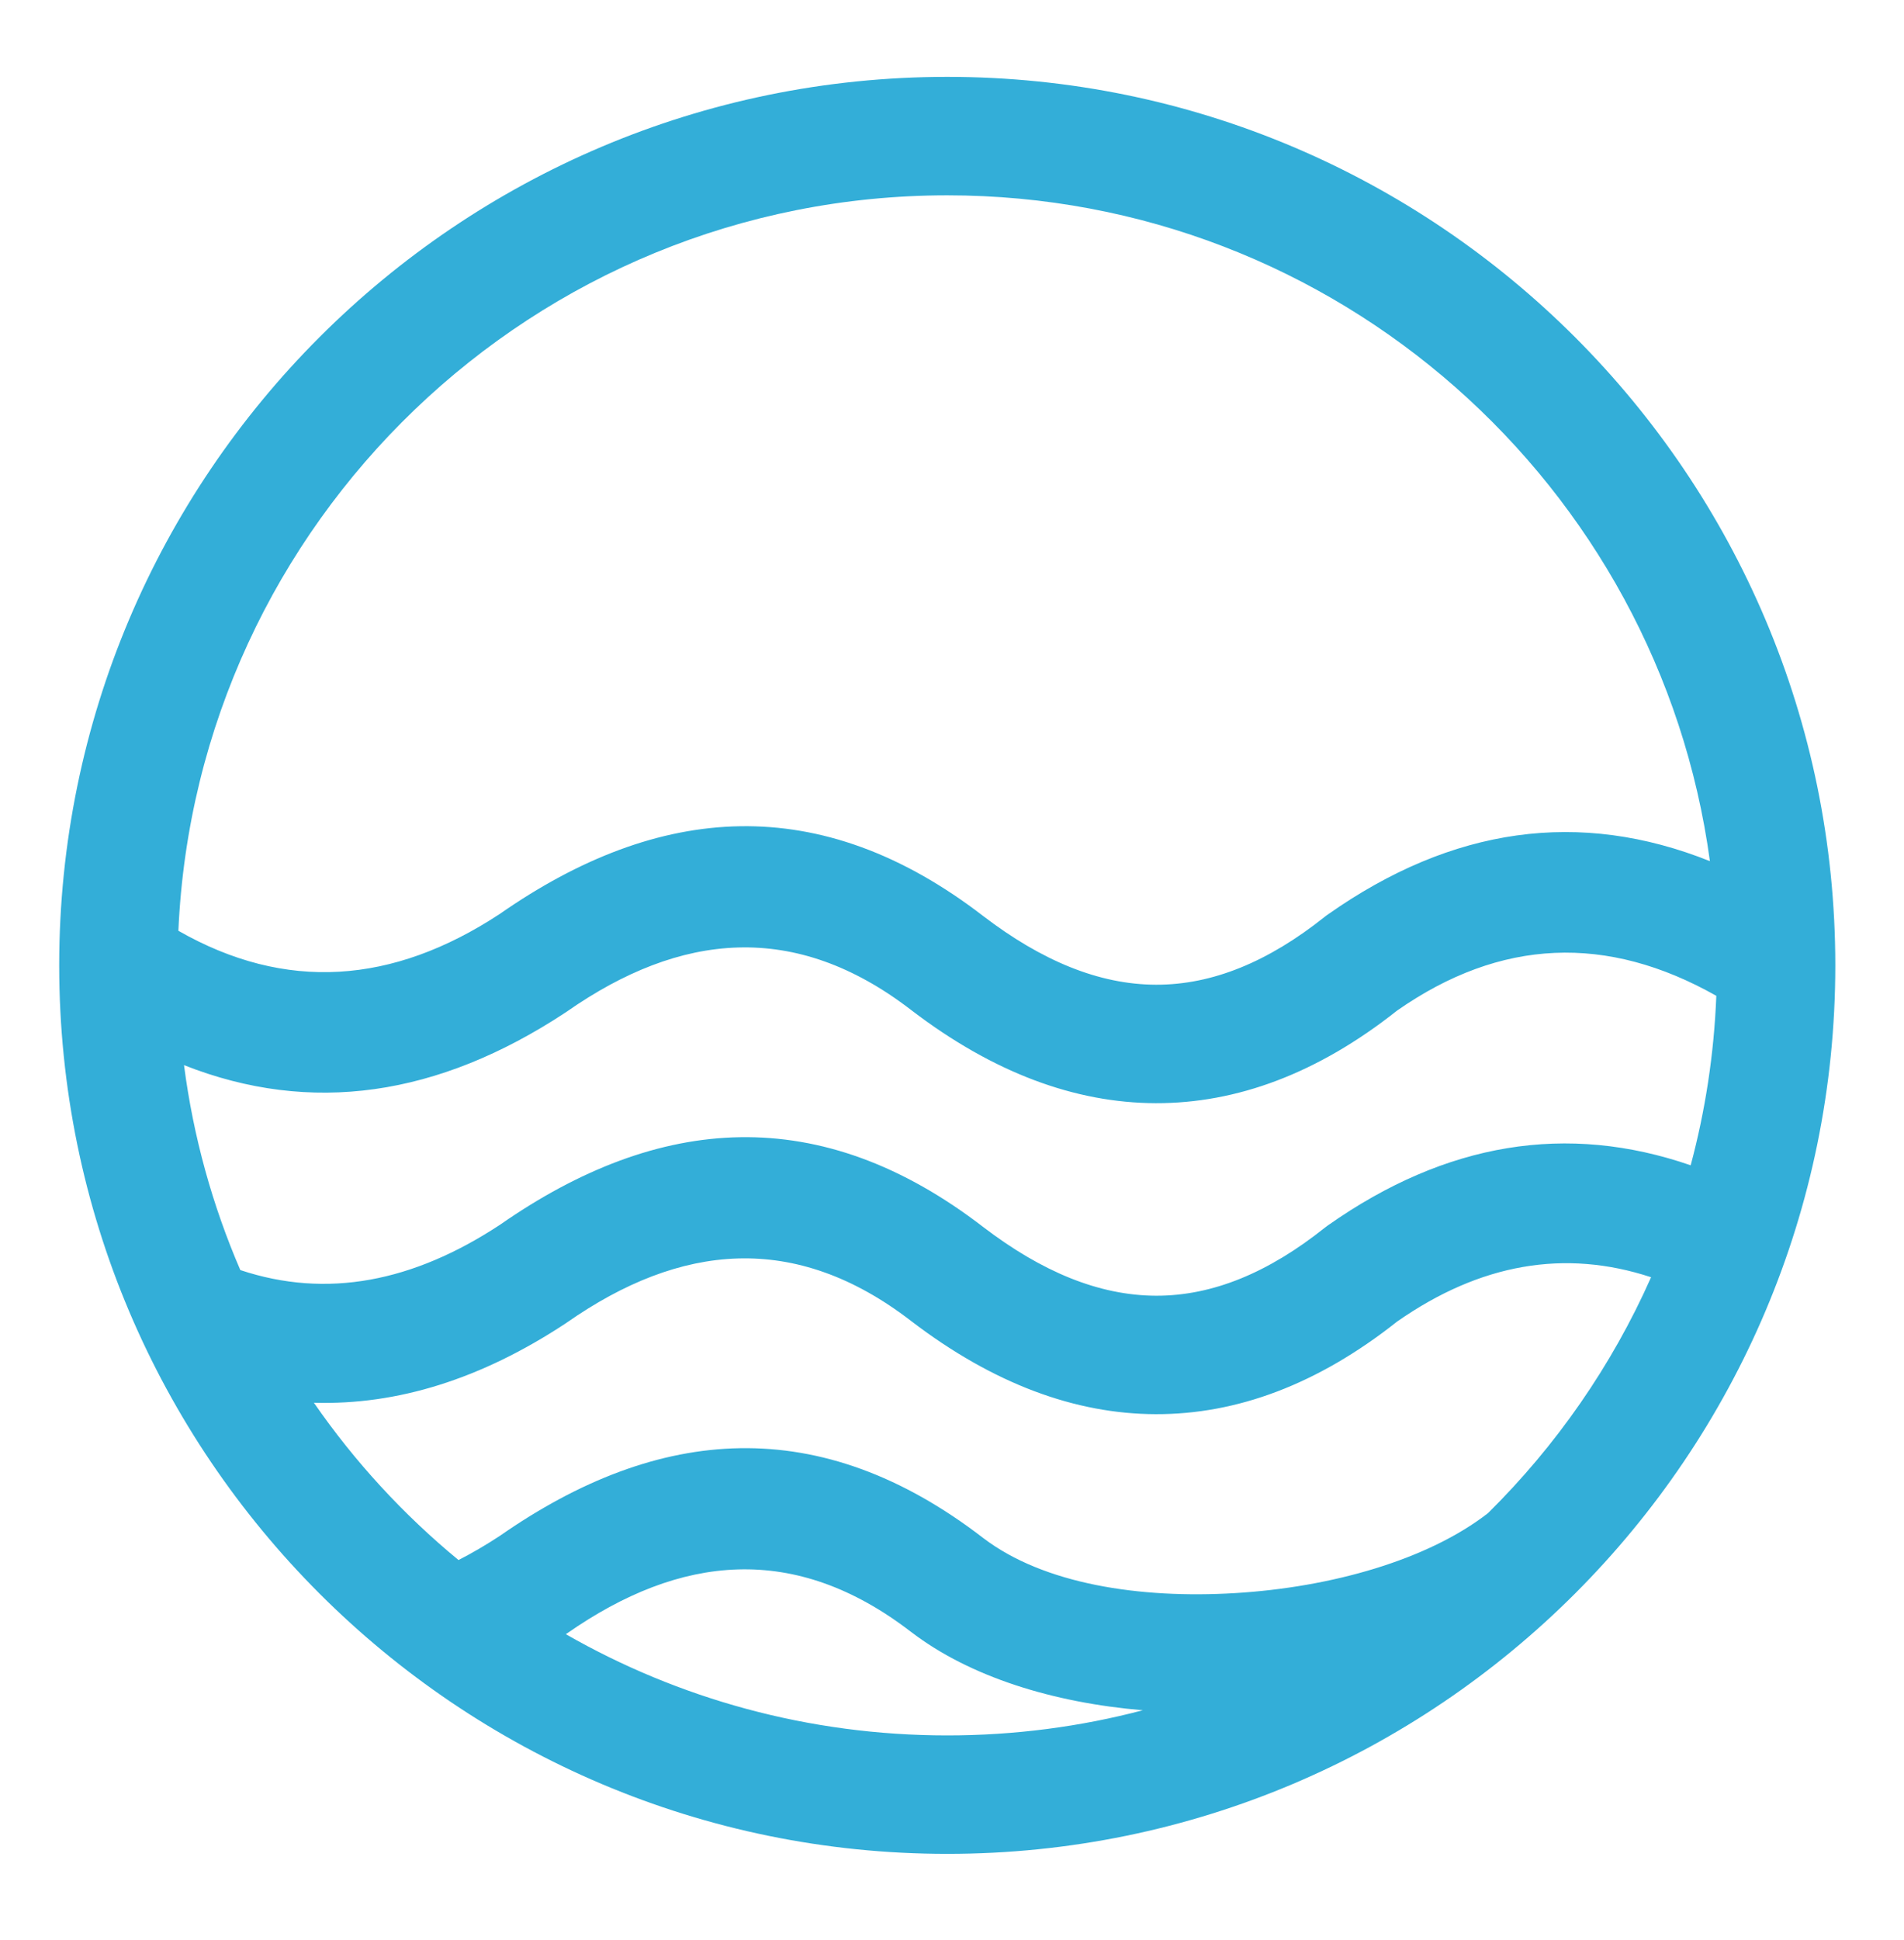 <svg width="54" height="55" viewBox="0 0 54 55" fill="none" xmlns="http://www.w3.org/2000/svg">
<path fill-rule="evenodd" clip-rule="evenodd" d="M26.866 2.179C12.965 2.179 1.679 13.465 1.679 27.366C1.679 41.266 12.965 52.552 26.866 52.552C40.766 52.552 52.052 41.266 52.052 27.366C52.052 13.465 40.766 2.179 26.866 2.179ZM25.851 46.269L25.841 46.262C22.547 43.724 19.296 44.057 16.075 46.307L16.048 46.325C19.238 48.151 22.931 49.194 26.866 49.194C28.782 49.194 30.642 48.947 32.413 48.481C29.868 48.267 27.51 47.535 25.851 46.269ZM25.85 37.454L25.841 37.447C22.547 34.909 19.296 35.242 16.075 37.492L16.044 37.513C16.039 37.517 16.034 37.52 16.028 37.524C13.655 39.085 11.278 39.835 8.903 39.764C10.058 41.434 11.44 42.935 13.004 44.223C13.393 44.024 13.782 43.796 14.171 43.541C18.695 40.389 23.26 40.037 27.886 43.599C29.599 44.906 32.328 45.323 35.028 45.16C37.759 44.996 40.493 44.22 42.202 42.893C44.133 40.985 45.711 38.72 46.827 36.206C44.376 35.399 41.975 35.82 39.624 37.463C37.364 39.252 35.071 40.094 32.779 40.088C30.491 40.082 28.17 39.225 25.85 37.454ZM25.85 28.638L25.841 28.631C22.547 26.094 19.296 26.427 16.075 28.677L16.044 28.698C16.039 28.701 16.033 28.705 16.027 28.709C12.425 31.079 8.822 31.615 5.219 30.194C5.483 32.231 6.029 34.181 6.816 36.003C9.269 36.82 11.717 36.337 14.171 34.725C18.695 31.573 23.26 31.222 27.886 34.783C29.537 36.044 31.16 36.725 32.788 36.73C34.397 36.734 35.979 36.071 37.565 34.809C37.581 34.797 37.596 34.785 37.612 34.773C37.63 34.76 37.648 34.747 37.665 34.734C41.02 32.376 44.449 31.826 47.95 33.033C48.363 31.493 48.612 29.885 48.677 28.229C45.582 26.48 42.564 26.593 39.624 28.647C37.364 30.436 35.071 31.278 32.779 31.272C30.491 31.266 28.17 30.41 25.85 28.638ZM48.495 24.411C47.051 13.759 37.911 5.537 26.866 5.537C15.147 5.537 5.573 14.791 5.059 26.385C8.097 28.12 11.134 27.904 14.171 25.91C18.696 22.758 23.261 22.407 27.886 25.968C29.537 27.229 31.16 27.91 32.788 27.914C34.397 27.918 35.979 27.256 37.565 25.994C37.581 25.982 37.596 25.97 37.612 25.957C37.63 25.944 37.648 25.931 37.666 25.919C41.195 23.438 44.805 22.937 48.495 24.411Z" fill="#33AED8"/>
</svg>
